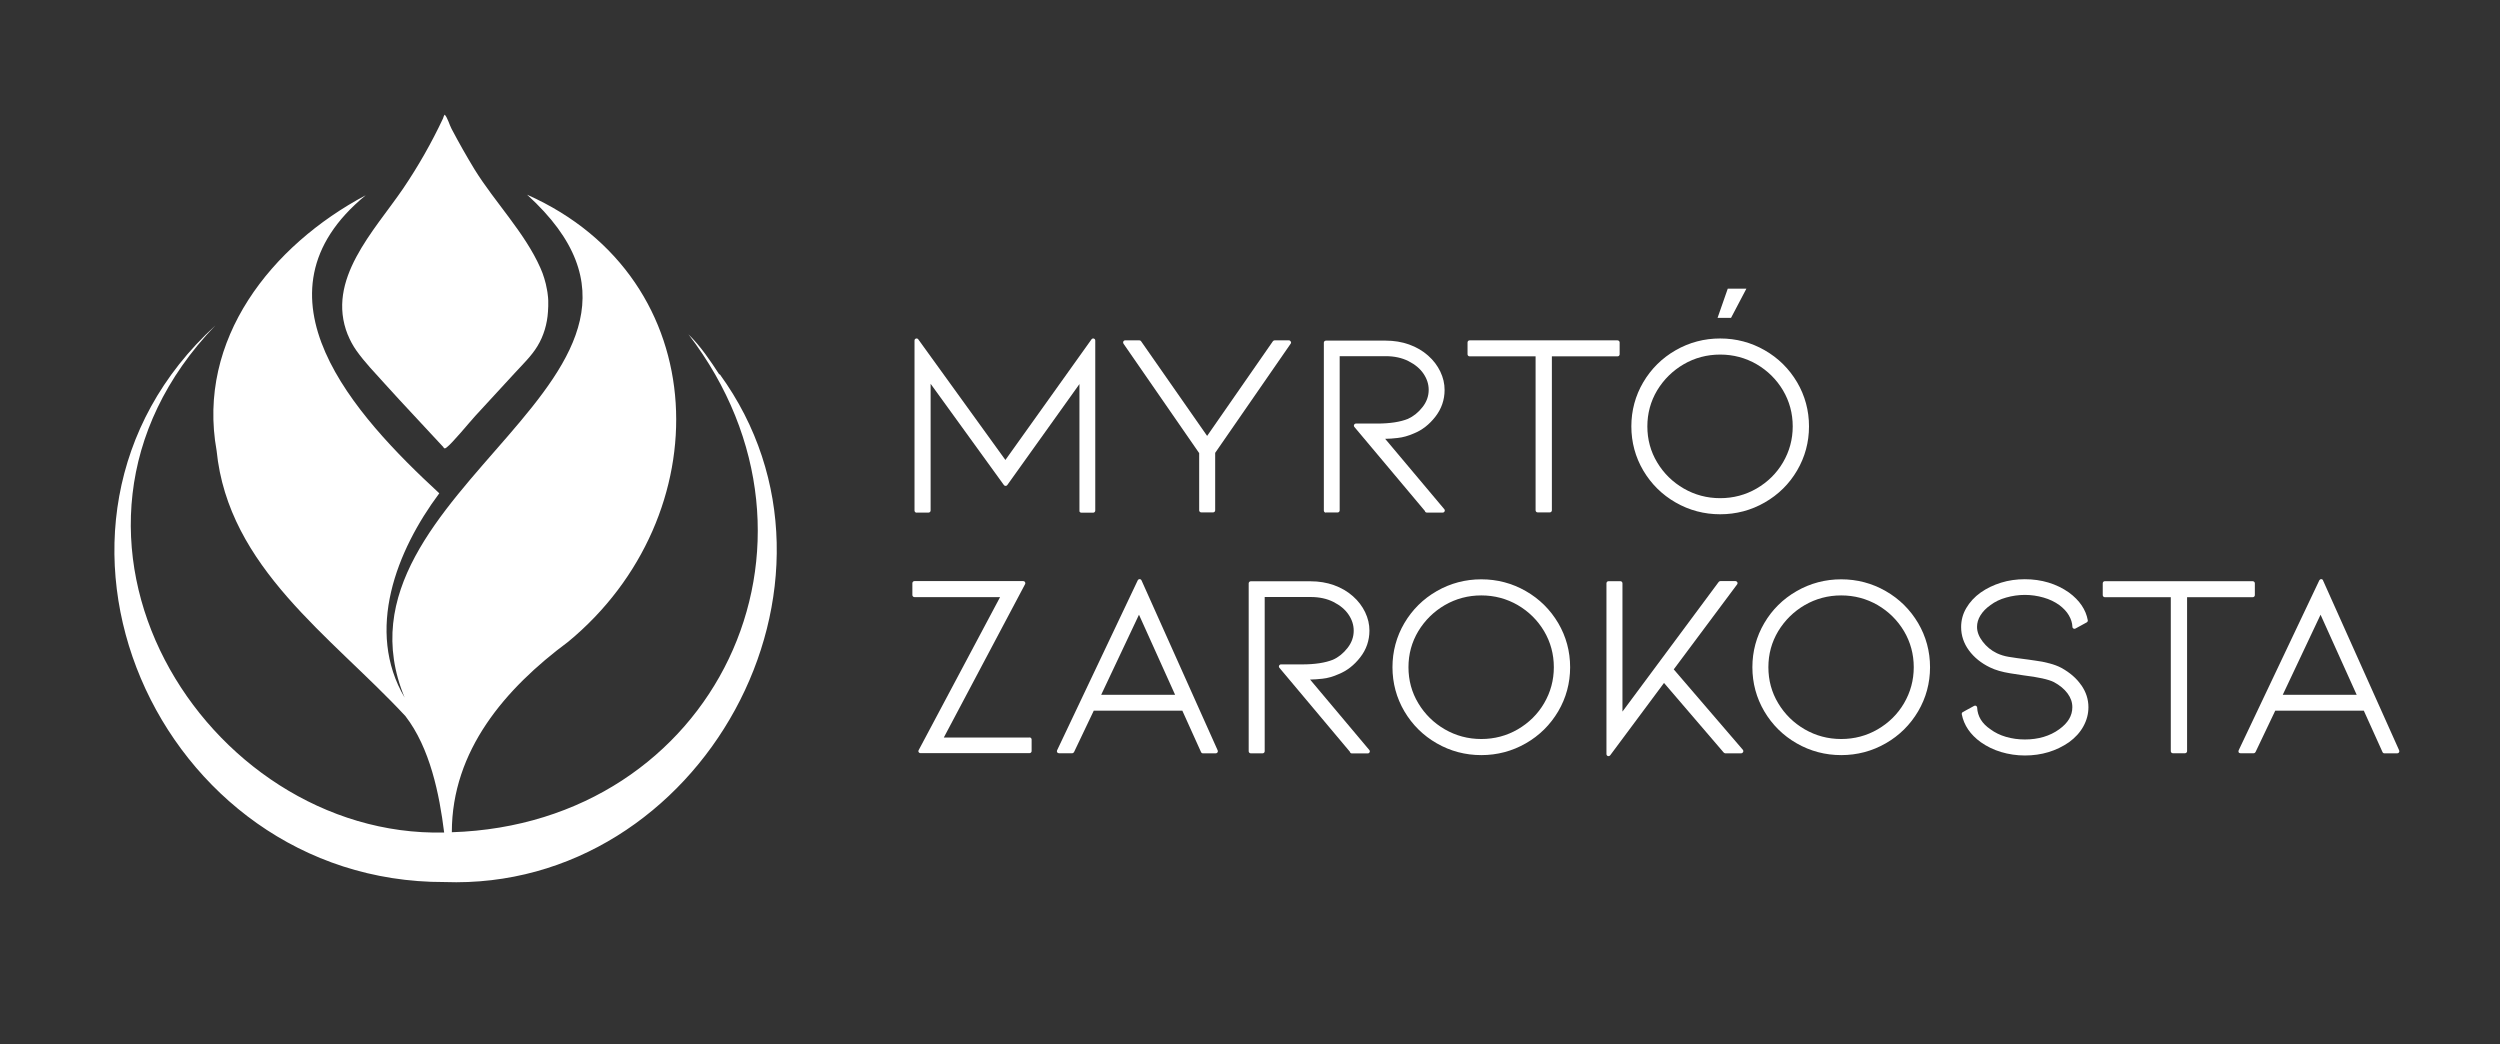 <?xml version="1.0" encoding="UTF-8"?>
<svg id="Capa_1" data-name="Capa 1" xmlns="http://www.w3.org/2000/svg" viewBox="0 0 267.08 111.56">
  <rect x="0" y="0" width="267.08" height="111.56" fill="#333333" stroke="none"/>
  <defs>
    <style>
      .cls-1 {
        fill: none;
      }

      .cls-2 {
        fill: #fff;
      }
    </style>
  </defs>
  <g id="Capa_1-2" data-name="Capa 1-2">
    <g>
      <g>
        <path class="cls-2" d="M97.93,54.76h1.27c.12,0,.22-.1.22-.22v-13.54l7.83,10.82c.04.06.11.09.18.09h0c.07,0,.14-.03.18-.09l7.71-10.79v13.45s-.01.1,0,.15c.03.08.11.14.2.14h1.27c.12,0,.22-.1.22-.22v-18.17c0-.1-.06-.18-.15-.21-.09-.03-.19,0-.25.08l-9.2,12.89-9.31-12.89c-.06-.08-.15-.11-.25-.08-.09.03-.15.11-.15.21v18.17c0,.12.1.22.22.22h.01Z"/>
        <path class="cls-2" d="M128.11,48.38v6.14c0,.12.1.22.22.22h1.27c.12,0,.22-.1.22-.22v-6.14l8.07-11.67c.05-.07.05-.15,0-.23-.04-.07-.11-.12-.2-.12h-1.52c-.07,0-.14.04-.18.09l-7.03,10.12-7.06-10.12c-.04-.06-.11-.09-.18-.09h-1.52c-.08,0-.16.05-.19.12-.04.07-.03.16.01.23l8.07,11.67h.02Z"/>
        <path class="cls-2" d="M141.63,54.75h1.27c.12,0,.22-.1.22-.22v-16.48h4.91c.93,0,1.75.18,2.44.53.71.36,1.25.81,1.61,1.35.37.55.55,1.12.55,1.72,0,.66-.22,1.28-.65,1.83-.45.58-.98,1-1.57,1.27-.82.33-1.93.5-3.3.5h-2.25c-.09,0-.16.05-.2.13s-.02.17.03.23l7.53,8.97c.02.11.11.18.22.18h1.69c.09,0,.16-.05.2-.13s.02-.17-.03-.23l-6.32-7.52c.43,0,.86-.04,1.32-.09.58-.06,1.17-.23,1.76-.49.87-.35,1.64-.95,2.29-1.79s.98-1.8.98-2.85c0-.68-.15-1.32-.46-1.97-.3-.62-.73-1.2-1.3-1.7-.57-.51-1.26-.91-2.04-1.19-.76-.27-1.6-.41-2.49-.41h-6.39c-.12,0-.22.1-.22.22v17.94c0,.12.1.22.22.22l-.02-.02h0Z"/>
        <path class="cls-2" d="M157,38.07h7.05v16.45c0,.12.1.22.22.22h1.3c.12,0,.22-.1.22-.22v-16.45h7.02c.12,0,.22-.1.22-.22v-1.27c0-.12-.11-.22-.23-.22h-15.8c-.12,0-.22.1-.22.22v1.27c0,.12.1.22.22.22h0Z"/>
        <path class="cls-2" d="M179.01,53.68c1.46.84,3.06,1.26,4.76,1.26s3.3-.42,4.76-1.26c1.45-.83,2.62-1.98,3.46-3.42.84-1.43,1.27-3.02,1.27-4.71s-.43-3.28-1.27-4.71c-.85-1.44-2.01-2.59-3.46-3.42-1.46-.84-3.06-1.26-4.76-1.26s-3.3.42-4.76,1.26c-1.45.83-2.61,1.98-3.46,3.42-.84,1.43-1.27,3.02-1.27,4.71s.43,3.28,1.27,4.71c.85,1.44,2.01,2.59,3.46,3.42ZM175.99,45.55c0-1.38.35-2.68,1.05-3.85.71-1.17,1.67-2.11,2.84-2.79s2.48-1.03,3.89-1.03,2.71.35,3.89,1.03c1.18.69,2.13,1.63,2.82,2.79.69,1.17,1.04,2.46,1.04,3.85s-.35,2.67-1.04,3.85c-.68,1.16-1.63,2.1-2.82,2.79-1.17.68-2.48,1.03-3.89,1.03s-2.71-.35-3.89-1.03-2.14-1.62-2.84-2.79c-.7-1.16-1.05-2.45-1.05-3.85Z"/>
        <path class="cls-2" d="M109.98,78.79h-9.15l8.68-16.38c.04-.07.03-.15,0-.22-.04-.07-.11-.11-.19-.11h-11.63c-.12,0-.22.1-.22.22v1.27c0,.12.1.22.22.22h9.15l-8.67,16.3s-.06.09-.06.15c0,.12.1.22.22.22h11.66c.12,0,.22-.1.22-.22v-1.24c0-.12-.1-.22-.22-.22h-.01Z"/>
        <path class="cls-2" d="M121.75,61.87c-.1,0-.16.05-.2.12l-8.62,18.17c-.03.07-.03.15.01.21s.11.1.19.1h1.41c.08,0,.16-.05.2-.12l2.11-4.43h9.46l2,4.43c.04.08.11.13.2.13h1.38c.07,0,.14-.04.18-.1s.05-.14.02-.21l-8.14-18.17c-.04-.08-.11-.13-.2-.13ZM125.54,74.23h-7.9l4.04-8.56,3.86,8.56Z"/>
        <path class="cls-2" d="M139.95,72.6c.42-.01.86-.04,1.32-.09.58-.06,1.17-.23,1.76-.5.87-.35,1.64-.95,2.29-1.79.65-.83.98-1.8.98-2.85,0-.68-.15-1.32-.46-1.97-.3-.62-.73-1.2-1.3-1.7-.57-.51-1.26-.91-2.04-1.19-.76-.27-1.6-.41-2.49-.41h-6.39c-.12,0-.22.1-.22.22v17.94c0,.12.1.22.22.22h1.27c.12,0,.22-.1.22-.22v-16.48h4.91c.93,0,1.75.18,2.44.53.71.36,1.25.81,1.61,1.35.37.54.55,1.12.55,1.72,0,.66-.22,1.28-.65,1.83-.45.58-.98,1.01-1.57,1.27-.82.33-1.93.5-3.3.5h-2.25c-.09,0-.16.05-.2.13-.04.08-.02.17.03.23l7.53,8.97c.02.11.11.18.22.18h1.69c.09,0,.16-.05.2-.13.04-.08.02-.17-.03-.23l-6.32-7.52h-.02,0Z"/>
        <path class="cls-2" d="M163.01,63.15c-1.46-.84-3.06-1.26-4.76-1.26s-3.3.42-4.76,1.26c-1.45.83-2.61,1.98-3.46,3.42-.84,1.43-1.27,3.02-1.27,4.71s.43,3.28,1.27,4.71c.85,1.44,2.01,2.59,3.46,3.42,1.46.84,3.06,1.26,4.76,1.26s3.3-.42,4.76-1.26c1.45-.83,2.61-1.98,3.46-3.42.84-1.43,1.27-3.02,1.27-4.71s-.43-3.28-1.27-4.71c-.85-1.44-2.01-2.59-3.46-3.42ZM166,71.28c0,1.38-.35,2.67-1.04,3.85-.68,1.16-1.63,2.1-2.82,2.79-1.17.68-2.48,1.03-3.89,1.03s-2.71-.35-3.89-1.03-2.14-1.62-2.84-2.79c-.7-1.16-1.05-2.45-1.05-3.85s.35-2.68,1.05-3.85c.71-1.17,1.67-2.11,2.84-2.79,1.18-.68,2.48-1.03,3.89-1.03s2.71.35,3.89,1.03c1.18.69,2.13,1.63,2.82,2.79.69,1.17,1.04,2.46,1.04,3.85Z"/>
        <path class="cls-2" d="M178.81,71.51l6.77-9.08c.05-.07.06-.16.02-.23s-.11-.12-.2-.12h-1.61c-.07,0-.13.03-.18.09l-10.28,13.85v-13.71c0-.12-.1-.22-.22-.22h-1.27c-.12,0-.22.1-.22.22v18.25c0,.09.06.18.15.21.02,0,.05.01.07.01.07,0,.13-.03.18-.09l5.75-7.73,6.38,7.44s.1.08.17.08h1.69c.05,0,.12-.03.16-.07.09-.08.1-.22.02-.31l-7.38-8.59h0Z"/>
        <path class="cls-2" d="M201.46,63.15c-1.46-.84-3.06-1.26-4.76-1.26s-3.3.42-4.76,1.26c-1.45.83-2.62,1.98-3.46,3.42-.84,1.43-1.27,3.02-1.27,4.71s.43,3.28,1.27,4.71c.85,1.44,2.01,2.59,3.46,3.42,1.46.84,3.06,1.26,4.76,1.26s3.3-.42,4.76-1.26c1.45-.83,2.61-1.98,3.46-3.42.84-1.43,1.27-3.02,1.27-4.71s-.43-3.28-1.27-4.71c-.85-1.44-2.01-2.59-3.46-3.42ZM204.45,71.28c0,1.38-.35,2.67-1.04,3.85-.68,1.16-1.63,2.1-2.82,2.79-1.17.68-2.48,1.03-3.89,1.03s-2.71-.35-3.89-1.03-2.14-1.62-2.84-2.79c-.7-1.16-1.05-2.45-1.05-3.85s.35-2.68,1.05-3.85c.71-1.17,1.67-2.11,2.84-2.79,1.18-.68,2.48-1.03,3.89-1.03s2.71.35,3.89,1.03c1.18.69,2.13,1.63,2.82,2.79.69,1.17,1.04,2.46,1.04,3.85Z"/>
        <path class="cls-2" d="M222.33,73.18c-.49-.71-1.19-1.32-2.09-1.82-.37-.2-.8-.36-1.29-.49-.52-.14-1.02-.24-1.54-.3-.33-.05-.59-.08-.76-.11l-.23-.03c-.66-.08-1.28-.17-1.83-.26-.44-.07-.86-.2-1.25-.38-.61-.29-1.12-.71-1.53-1.25-.4-.52-.6-1.05-.6-1.57,0-.42.12-.83.36-1.22.26-.42.61-.78,1.08-1.11.48-.36,1.02-.62,1.66-.8,1.33-.38,2.7-.38,4.01,0,.63.18,1.19.45,1.68.8.45.34.8.71,1.02,1.1.24.41.36.81.38,1.23,0,.08.05.14.11.18.07.04.15.04.21,0l1.21-.66c.08-.05.13-.14.11-.23-.2-1.12-.87-2.12-2.01-2.96-1.34-.94-2.93-1.42-4.72-1.42-.88,0-1.74.12-2.54.37-.8.25-1.53.6-2.17,1.05-.66.47-1.17,1.03-1.54,1.66-.37.63-.55,1.31-.55,2.03,0,.9.28,1.74.83,2.49.56.76,1.32,1.37,2.25,1.82.59.29,1.3.49,2.16.63.78.12,1.24.19,1.43.22,1.56.19,2.66.43,3.24.72.63.34,1.11.74,1.46,1.21.34.46.51.94.51,1.47,0,.91-.46,1.68-1.4,2.36-.99.72-2.23,1.09-3.67,1.09-.69,0-1.37-.09-2.02-.28-.62-.18-1.18-.45-1.66-.81-.9-.61-1.37-1.37-1.42-2.32,0-.08-.05-.14-.11-.18-.07-.04-.14-.04-.21,0l-1.21.66c-.08.05-.13.14-.11.24.23,1.17.91,2.17,2.03,2.98.64.45,1.37.81,2.17,1.05.81.24,1.66.37,2.54.37,1.78,0,3.36-.48,4.72-1.42.66-.48,1.18-1.05,1.53-1.69.36-.65.54-1.34.54-2.05,0-.83-.25-1.62-.76-2.35h0l-.02-.02h0Z"/>
        <path class="cls-2" d="M240.89,63.58v-1.27c0-.12-.11-.22-.23-.22h-15.8c-.12,0-.22.1-.22.22v1.27c0,.12.1.22.22.22h7.05v16.45c0,.12.1.22.22.22h1.3c.12,0,.22-.1.22-.22v-16.45h7.02c.12,0,.22-.1.22-.22h0Z"/>
        <path class="cls-2" d="M248.18,62c-.04-.08-.11-.13-.2-.13h0c-.08,0-.16.05-.2.12l-8.62,18.17c-.03.07-.03.15,0,.21s.11.1.19.1h1.41c.08,0,.16-.05.2-.12l2.11-4.43h9.46l2,4.43c.04.08.11.13.2.13h1.38c.07,0,.14-.04.18-.1.04-.06.05-.14.02-.21l-8.14-18.17h0ZM247.91,65.67l3.86,8.56h-7.9l4.04-8.56Z"/>
        <polygon class="cls-2" points="186.57 30.84 184.58 30.84 183.49 33.96 184.93 33.96 186.57 30.84"/>
      </g>
      <g>
        <path class="cls-2" d="M37.16,35.77c.12.3.26.59.41.87s.33.56.51.82c.88,1.24,1.98,2.38,3,3.51,2.06,2.29,4.2,4.52,6.28,6.79.05.1,0,.04.15.15.08-.03.1-.03.18-.09.63-.46,2.44-2.68,3.08-3.38l4.17-4.53c.84-.92,1.83-1.86,2.47-2.92.68-1.11,1.05-2.4,1.13-3.68,0-.2.02-.4.03-.6v-.6c0-.2-.03-.4-.05-.6s-.05-.4-.09-.59c-.03-.2-.08-.39-.12-.59-.05-.19-.1-.39-.16-.58s-.12-.38-.19-.57-.15-.37-.23-.56c-1.66-3.75-4.84-6.99-7.02-10.5-.87-1.43-1.69-2.88-2.47-4.36-.23-.43-.42-1.18-.73-1.51-.1.12-.13.25-.18.4-.61,1.3-1.27,2.57-1.98,3.82s-1.47,2.47-2.28,3.67c-3.11,4.56-8.27,9.74-5.92,15.62h.02-.01Z"/>
        <path class="cls-2" d="M76.86,40.03c-.97-1.49-2.02-3.06-3.31-4.31,17.16,22.41,2.75,52.3-25.28,53.19,0-8.73,5.71-15.36,12.42-20.34,16.2-13.35,15.91-38.75-4.38-47.77,21.3,19.38-22.36,31.41-13.08,53.73h0c-4.22-7.16-.88-15.69,3.7-21.83-9-8.3-20.82-21.21-7.86-31.84-10.08,5.36-18.07,15.4-15.93,27.28,1.25,12.51,12.22,19.81,20.17,28.36h0c2.63,3.41,3.63,8.33,4.14,12.44-25.5.6-45.97-31.8-24.44-54.17C-.18,55.97,16.81,94.3,47.47,94.23c27.42,1.01,45.61-32.01,29.41-54.27,0,0-.02.07-.02.07Z"/>
      </g>
    </g>
  </g>
  <rect class="cls-1" width="267.08" height="111.56"/>
</svg>